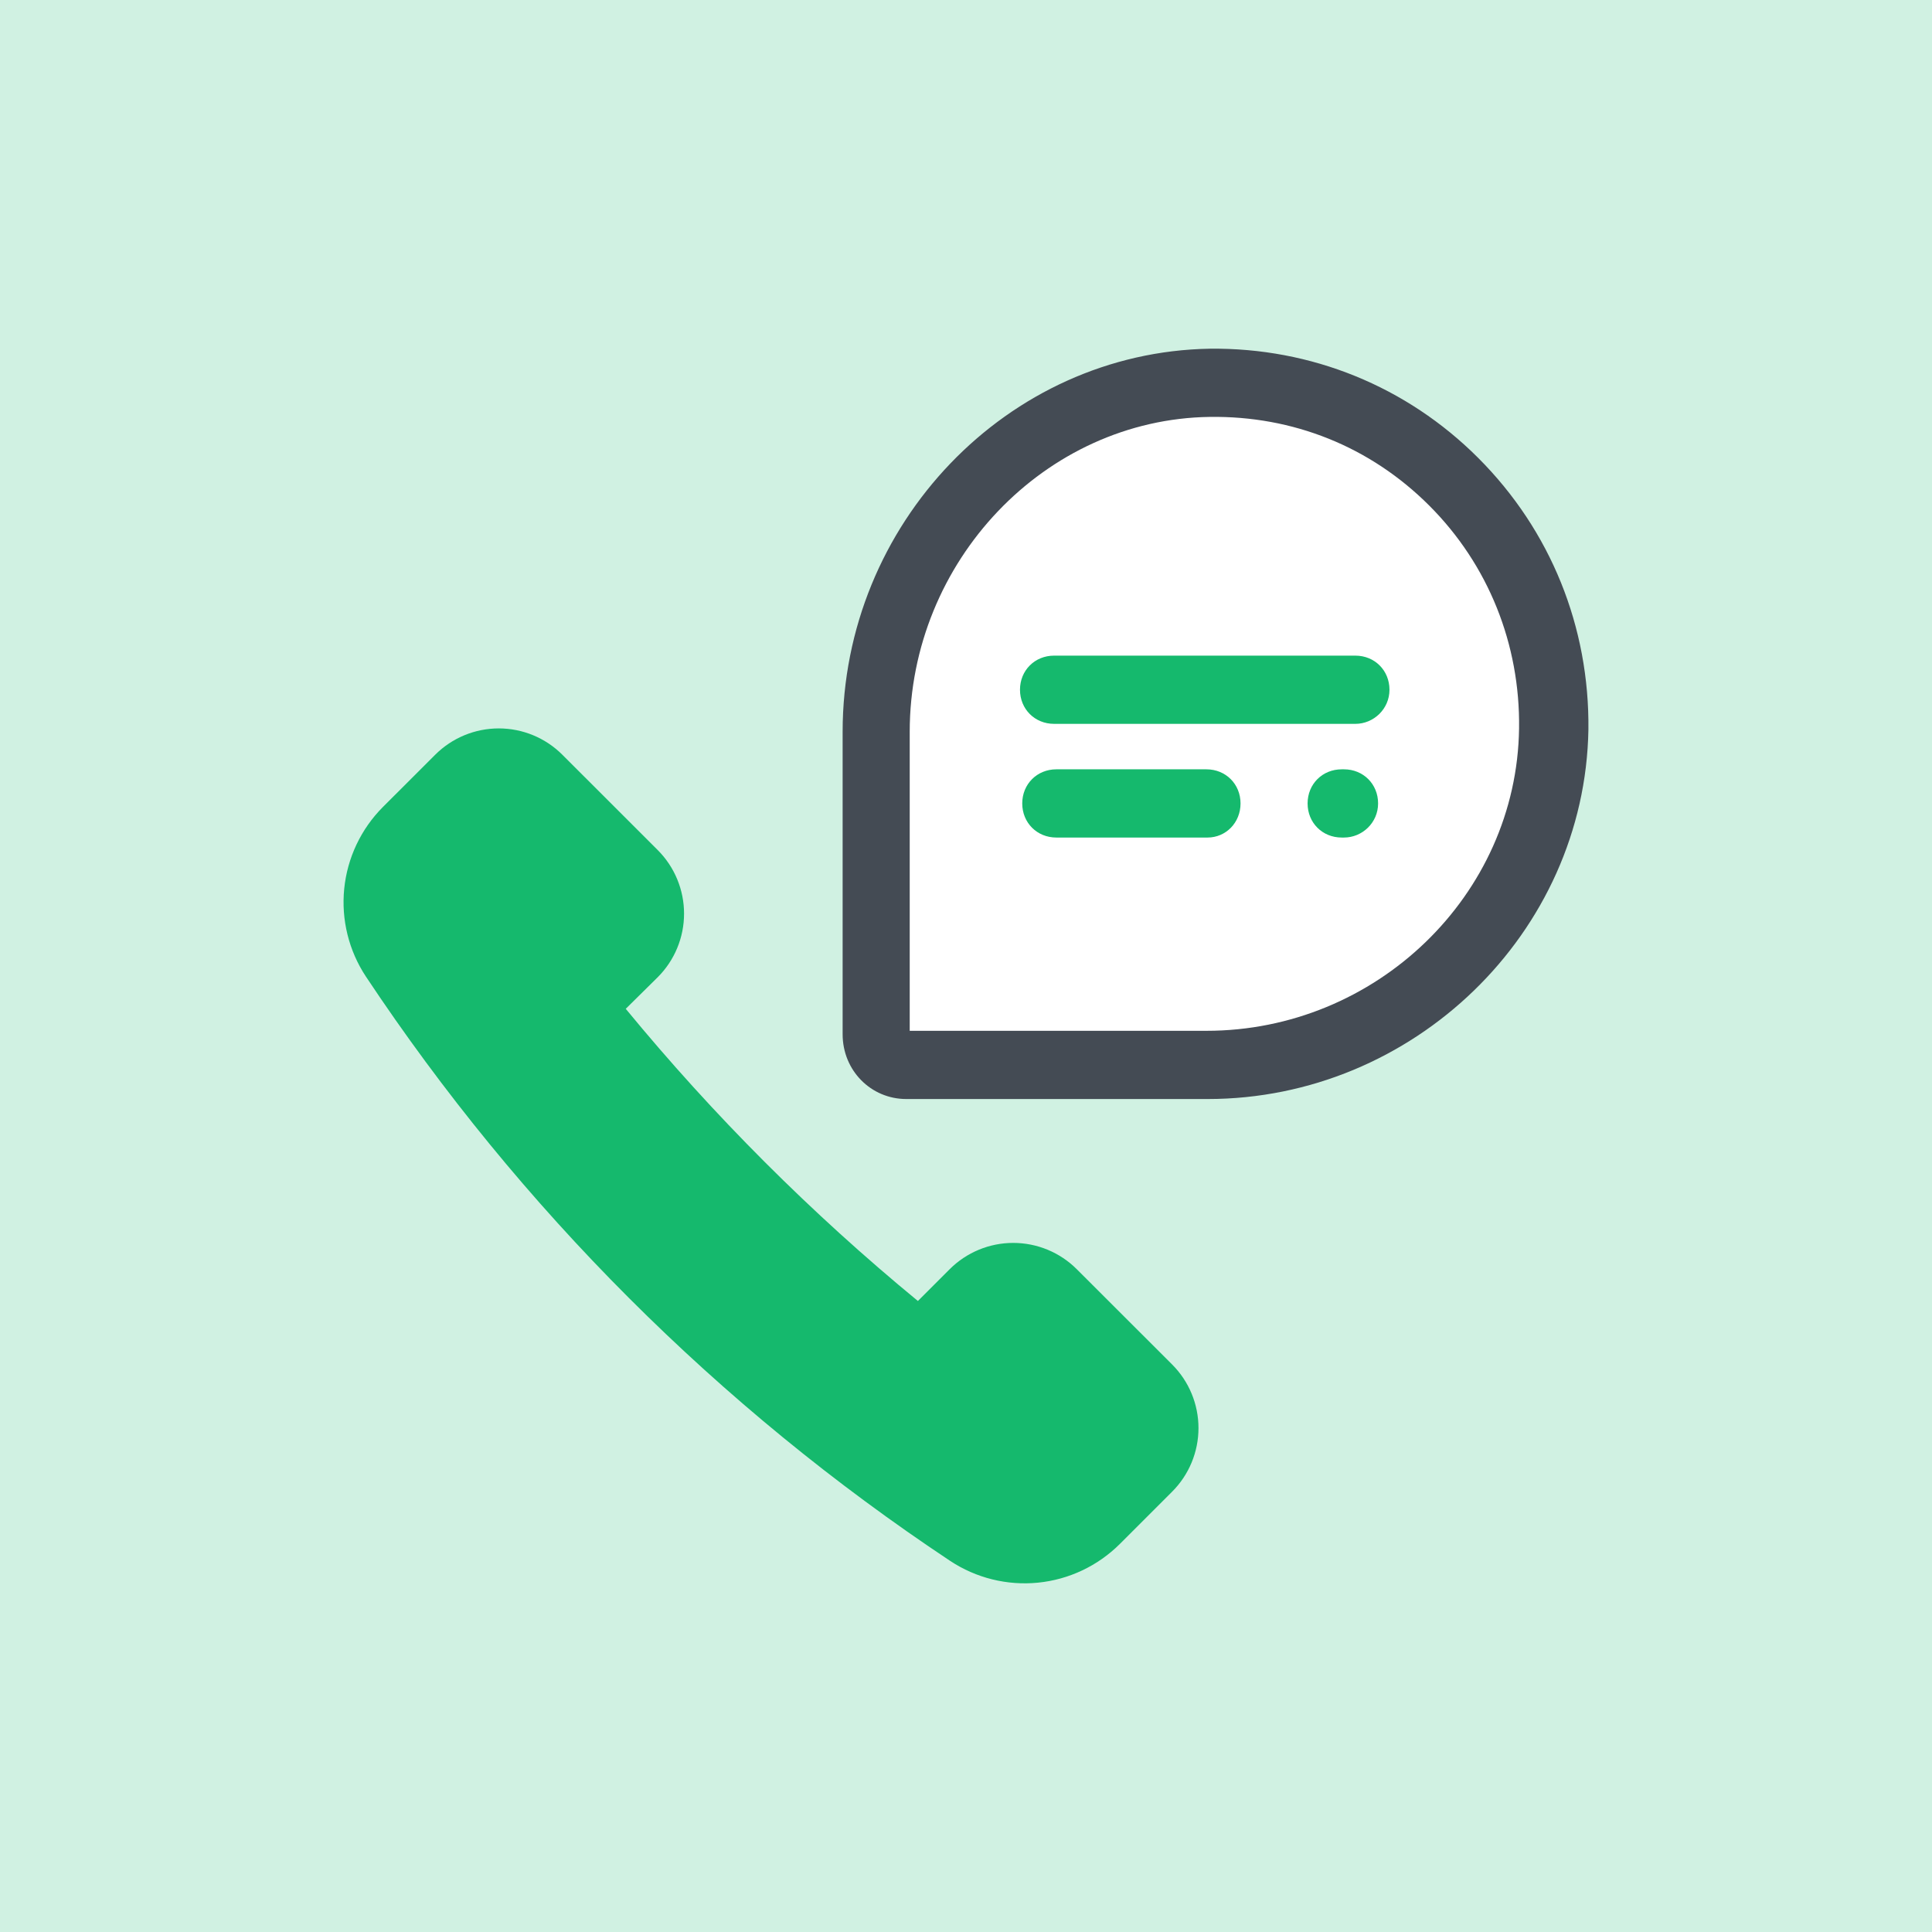 <?xml version="1.0" encoding="utf-8"?>
<!-- Generator: Adobe Illustrator 29.5.0, SVG Export Plug-In . SVG Version: 9.03 Build 0)  -->
<svg version="1.1" id="Livello_1" xmlns="http://www.w3.org/2000/svg" xmlns:xlink="http://www.w3.org/1999/xlink" x="0px" y="0px"
	 viewBox="0 0 90 90" enable-background="new 0 0 90 90" xml:space="preserve">
<rect fill="#D0F1E2" width="90" height="90"/>
<path fill="#FFFFFF" d="M73.259,34.816c-0.106,8.738-7.467,15.623-16.153,15.623H43.126c-0.794,0-1.377-0.635-1.377-1.43
	V34.869c0-8.738,6.885-16.1,15.517-16.259C66.163,18.558,73.418,25.813,73.259,34.816z"/>
<path fill="#444B54" d="M56.253,51.197H42.219c-1.642,0-2.966-1.324-2.966-3.019V34.091
	c0-9.692,7.679-17.689,17.106-17.847c4.713-0.053,9.162,1.748,12.498,5.084c3.389,3.389,5.19,7.891,5.137,12.657
	C73.836,43.465,65.839,51.197,56.253,51.197z M42.378,48.019h13.822c7.891,0,14.458-6.302,14.564-14.087
	c0.053-3.919-1.43-7.626-4.184-10.38s-6.355-4.184-10.221-4.131c-7.679,0.106-13.981,6.726-13.981,14.67V48.019z"/>
<path fill="#15B96D" d="M56.253,39.016h-7.044c-0.9,0-1.589-0.688-1.589-1.589c0-0.9,0.689-1.589,1.589-1.589
	h6.991c0.9,0,1.589,0.688,1.589,1.589C57.789,38.328,57.101,39.016,56.253,39.016z M62.608,39.016h-0.106
	c-0.9,0-1.589-0.688-1.589-1.589c0-0.9,0.688-1.589,1.589-1.589h0.106c0.9,0,1.589,0.688,1.589,1.589
	C64.197,38.328,63.456,39.016,62.608,39.016z M63.138,33.72H49.104c-0.9,0-1.589-0.689-1.589-1.589
	c0-0.9,0.689-1.589,1.589-1.589h14.034c0.9,0,1.589,0.689,1.589,1.589
	C64.727,33.032,63.985,33.72,63.138,33.72z"/>
<path fill="#15B96D" d="M30.639,45.523c0.389-0.389,0.698-0.851,0.908-1.359c0.211-0.508,0.319-1.053,0.319-1.603
	c0-0.55-0.108-1.095-0.319-1.603c-0.21-0.508-0.519-0.97-0.908-1.359l-4.443-4.441
	c-0.785-0.785-1.85-1.226-2.961-1.226c-1.11,0-2.175,0.441-2.961,1.226l-2.437,2.435
	c-1.021,1.024-1.658,2.37-1.802,3.809c-0.144,1.439,0.213,2.884,1.011,4.091
	c7.17,10.795,16.424,20.05,27.219,27.221c1.207,0.798,2.652,1.156,4.092,1.012
	c1.44-0.144,2.785-0.781,3.81-1.803l2.437-2.437c0.785-0.785,1.226-1.85,1.226-2.961
	c0-1.111-0.441-2.175-1.226-2.961l-4.443-4.439c-0.785-0.785-1.85-1.226-2.961-1.226
	c-1.11,0-2.175,0.441-2.961,1.226l-1.48,1.48c-4.966-4.086-9.524-8.644-13.609-13.611L30.639,45.523z"/>
</svg>
